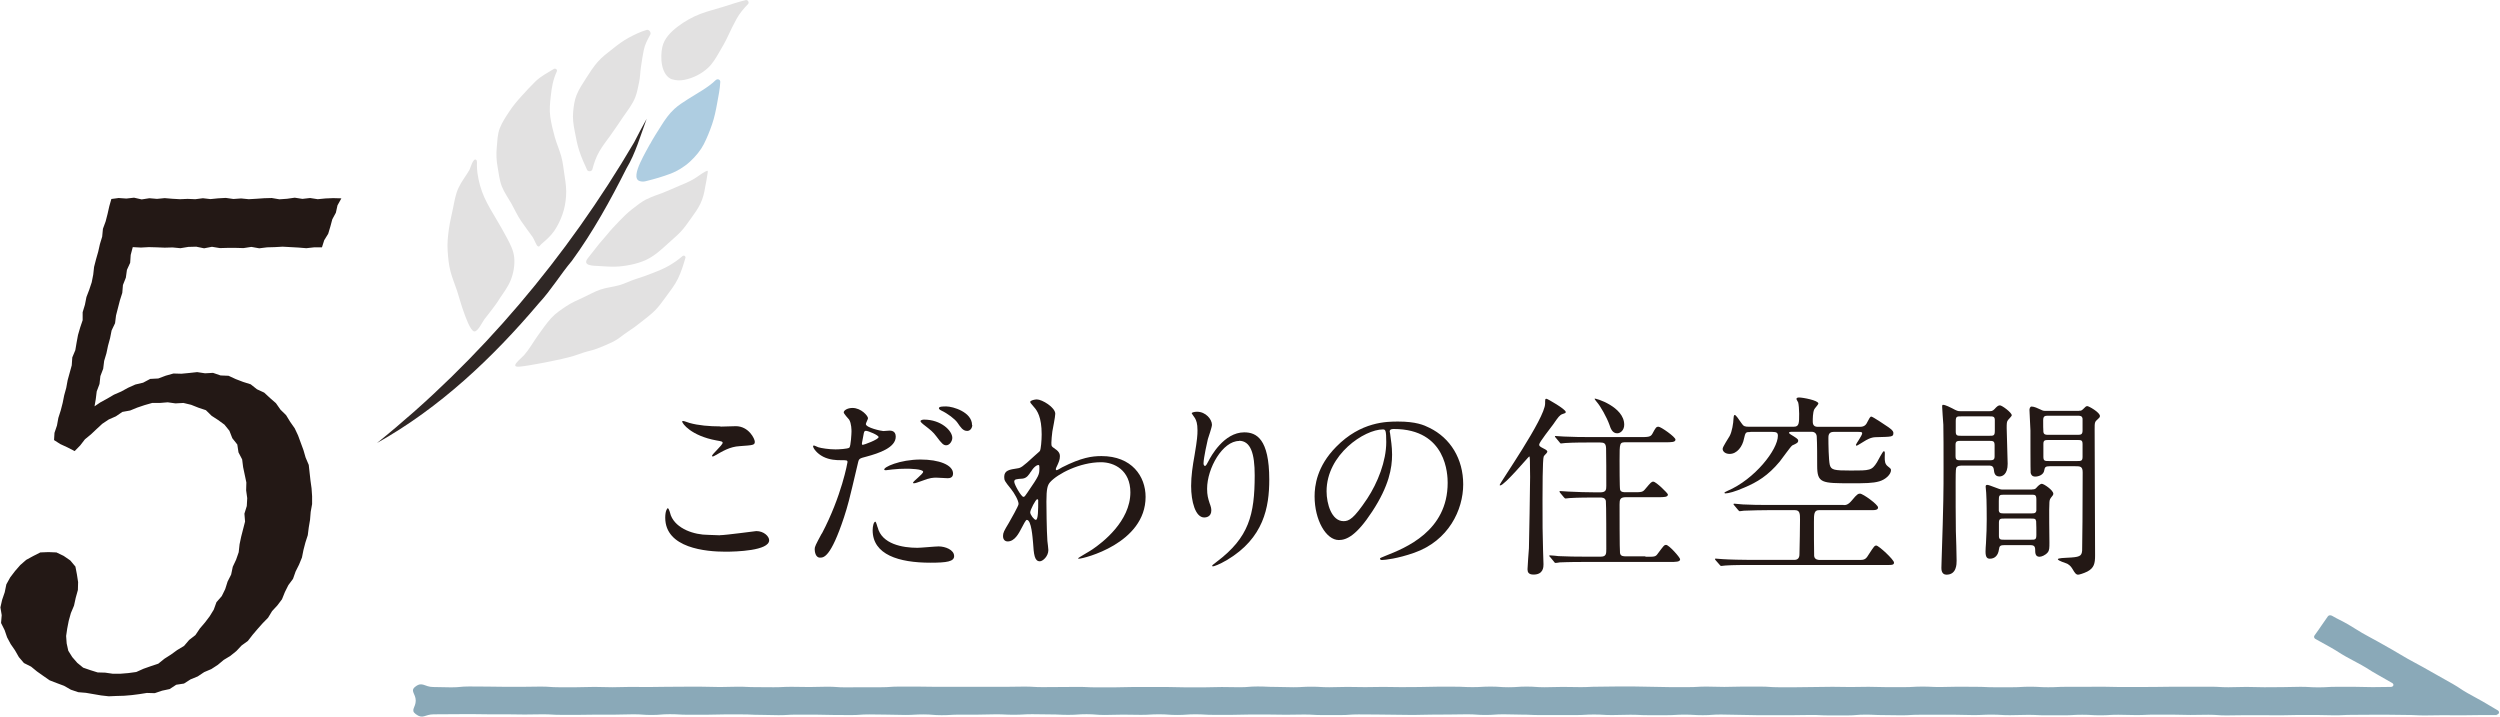 <?xml version="1.0" encoding="UTF-8"?>
<svg id="_レイヤー_2" data-name="レイヤー 2" xmlns="http://www.w3.org/2000/svg" width="231.65" height="66.46" viewBox="0 0 231.65 66.46">
  <defs>
    <style>
      .cls-1 {
        fill: #2f2725;
      }

      .cls-1, .cls-2, .cls-3, .cls-4, .cls-5 {
        stroke-width: 0px;
      }

      .cls-2 {
        fill: #231815;
      }

      .cls-3 {
        fill: #e2e1e1;
      }

      .cls-4 {
        fill: #8aa9b8;
        fill-rule: evenodd;
      }

      .cls-5 {
        fill: #aecde1;
      }
    </style>
  </defs>
  <g id="txt">
    <path class="cls-4" d="m231.4,66.26c-.84,0-.84,0-1.68,0s-.84.02-1.68.02-.84-.01-1.68-.01-.84.02-1.68.02-.84-.04-1.68-.04-.84-.02-1.67-.02-.84,0-1.67,0-.84.01-1.67.01-.84.04-1.67.04-.84-.03-1.67-.03-.84,0-1.67,0-.84.03-1.67.03-.84-.01-1.67-.01-.84,0-1.67,0-.84.02-1.67.02-.84-.06-1.67-.06-.84.02-1.67.02-.84-.03-1.67-.03-.84,0-1.67,0-.84.04-1.67.04-.84-.03-1.67-.03-.84.05-1.67.05-.84-.05-1.67-.05c-.84,0-.84.05-1.67.05s-.84,0-1.68,0-.84-.04-1.68-.04-.84.03-1.68.03-.84-.05-1.68-.05c-.84,0-.84.04-1.68.04-.84,0-.84-.03-1.68-.03s-.84,0-1.67,0-.84,0-1.67,0-.84.05-1.67.05-.84-.02-1.67-.02-.84-.04-1.67-.04-.84.07-1.67.07-.84,0-1.67,0-.84-.04-1.67-.04c-.84,0-.84.02-1.67.02s-.84,0-1.67,0q-.84,0-1.67,0c-.84,0-.84-.03-1.68-.03s-.84-.03-1.68-.03-.84.06-1.68.06-.84-.05-1.68-.05-.84.05-1.68.05c-.84,0-.84,0-1.68,0s-.84-.04-1.68-.04-.84.03-1.68.03-.84-.05-1.68-.05-.84.05-1.67.05c-.84,0-.84,0-1.67,0s-.84,0-1.68,0-.84-.04-1.68-.04-.84-.03-1.68-.03-.84.06-1.68.06-.84-.06-1.68-.06-.84.02-1.68.02-.84.01-1.68.01-.84.03-1.68.03-.84-.02-1.68-.02-.84-.02-1.68-.02-.84-.01-1.68-.01-.84.06-1.68.06-.84,0-1.68,0-.84-.05-1.68-.05-.84.02-1.68.02c-.84,0-.84-.02-1.68-.02s-.84,0-1.68,0-.84.03-1.68.03-.84,0-1.68,0c-.84,0-.84-.05-1.68-.05s-.84.06-1.68.06-.84-.06-1.68-.06-.84.05-1.68.05-.84-.02-1.68-.02-.84.03-1.68.03c-.84,0-.84-.07-1.68-.07s-.84.06-1.68.06-.84-.04-1.68-.04-.84-.02-1.68-.02-.84.05-1.68.05-.84-.04-1.68-.04c-.84,0-.84.03-1.68.03s-.84,0-1.68,0-.84.05-1.68.05c-.84,0-.84-.07-1.68-.07s-.84.05-1.68.05-.84-.03-1.67-.03-.84-.02-1.68-.02-.84.06-1.68.06c-.84,0-.84-.01-1.68-.01s-.84-.03-1.68-.03-.84,0-1.68,0-.84.05-1.68.05-.84-.03-1.68-.03-.84-.04-1.68-.04-.84,0-1.68,0-.84.03-1.68.03-.84,0-1.68,0-.84-.05-1.68-.05-.84.07-1.68.07-.84-.06-1.68-.06-.84.03-1.68.03-.84,0-1.68,0-.84.02-1.68.02-.84,0-1.68,0-.84-.05-1.68-.05-.84.02-1.68.02-.84-.02-1.68-.02c-.84,0-.84,0-1.69,0s-.84-.02-1.68-.02c-.84,0-.84.01-1.69.01s-.84.01-1.69.01-.99.49-1.67-.02c-.51-.38,0-.61,0-1.25s-.55-.9-.04-1.29c.66-.51.84.03,1.67.03s.83.03,1.66.03.83-.08,1.66-.08.83.01,1.66.01.83.02,1.66.02.83,0,1.66,0,.83-.02,1.66-.02.83.06,1.66.06.83,0,1.66,0,.83-.03,1.66-.03.83.03,1.66.03.83-.03,1.66-.03.83.01,1.66.01.83-.02,1.66-.02.83-.01,1.66-.01.83,0,1.66,0,.83.03,1.66.03.83-.03,1.66-.03.83.04,1.66.04.83.01,1.66.01.83-.04,1.66-.04.83.02,1.66.02.83-.03,1.66-.03.83.06,1.66.06.83-.01,1.66-.01.83,0,1.66,0,.83-.06,1.66-.06.83,0,1.66,0,.83.02,1.66.02.83,0,1.66,0,.83,0,1.66,0,.83,0,1.66,0,.83,0,1.66,0,.83-.02,1.66-.02.83.05,1.66.05.83-.01,1.66-.01.83-.01,1.66-.01.83.04,1.66.04.83,0,1.66,0,.83-.03,1.67-.03.83,0,1.67,0,.83,0,1.66,0,.83.03,1.66.03.83,0,1.66,0,.83-.03,1.66-.03.83.02,1.66.02.83-.07,1.66-.07.83.04,1.66.04.83.03,1.66.03.83-.05,1.66-.05.83.05,1.66.05.83-.03,1.66-.03.83.02,1.67.02.83-.02,1.67-.02.83.02,1.66.02.83-.01,1.66-.01.83-.03,1.66-.03.83,0,1.66,0,.83.04,1.66.04.83-.05,1.66-.05.83.06,1.66.06.83-.06,1.67-.06.83.06,1.67.06.83-.03,1.67-.03.83.02,1.66.02.83-.04,1.66-.04.83-.02,1.66-.02.83,0,1.66,0,.83.03,1.67.03.83.03,1.67.03.83,0,1.67,0,.83-.05,1.67-.05.83.03,1.66.03.83-.03,1.67-.03.83,0,1.67,0,.83.06,1.67.06.83,0,1.67,0,.83-.02,1.67-.02.83-.02,1.67-.02.83.02,1.67.02.83-.02,1.67-.02.83.03,1.66.03.83,0,1.66,0,.83-.05,1.66-.05.83.04,1.66.04.83-.03,1.66-.03.83.01,1.67.01.83.04,1.67.04.83,0,1.67,0,.83-.05,1.66-.05.83.05,1.67.05.83-.04,1.67-.04.83,0,1.67,0,.83-.01,1.67-.01.83.03,1.67.03.83,0,1.67,0,.83-.01,1.67-.01.83-.02,1.67-.02.83,0,1.67,0,.83,0,1.67,0,.83.05,1.67.05.83-.03,1.67-.03.84.03,1.67.03.83-.01,1.67-.01.84-.03,1.67-.03.84.05,1.67.05.83-.05,1.67-.05.84,0,1.67,0,.84.03,1.68.03.84-.02,1.68-.02c.26,0,.34-.25.12-.37q-.71-.4-1.42-.81c-.71-.4-.69-.44-1.4-.84s-.73-.38-1.44-.78-.69-.44-1.41-.85-.72-.39-1.44-.8c-.12-.07-.15-.21-.08-.31.64-.88.61-.9,1.25-1.79.08-.11.26-.11.38-.04.7.4.72.36,1.42.76s.68.43,1.37.83.71.38,1.4.77.7.39,1.4.79.69.42,1.38.81.71.38,1.41.77.7.39,1.4.79.7.39,1.4.79.67.45,1.37.85.71.38,1.41.78.69.42,1.39.82c.21.12.13.4-.13.4Z"/>
    <g>
      <path class="cls-2" d="m66.71,49.59c.54,0,3.28-.38,3.37-.38.7,0,1.19.49,1.19.85,0,.97-3.06,1.06-4.05,1.06-1.78,0-5.58-.32-5.58-3.15,0-.68.2-.88.23-.88.13,0,.25.58.29.67.5,1.26,2.18,1.8,3.46,1.8.13,0,.92.04,1.1.04Zm.05-10.06c.22,0,1.22-.04,1.42-.04,1.19,0,1.76,1.17,1.76,1.44,0,.32-.16.32-1.4.41-.92.05-1.58.47-2.27.86-.18.11-.18.09-.25.09-.02,0-.05,0-.05-.04,0-.16.99-1.01.99-1.22,0-.11-.05-.13-.58-.22-2.34-.43-3.17-1.57-3.17-1.75,0-.05.05-.05.09-.05.11,0,.5.16.59.18.81.23,1.84.32,2.86.32Z"/>
      <path class="cls-2" d="m76.15,49.45c1.85-3.51,2.38-6.61,2.38-6.63,0-.18-.07-.18-.65-.18-.38,0-1.01-.02-1.6-.32-.58-.29-.94-.79-.94-.97,0-.05.05-.07.07-.07.07,0,.34.14.41.16.27.09,1.01.2,1.6.2.27,0,1.13-.04,1.28-.16.14-.13.2-1.35.2-1.48,0-.14,0-.76-.22-1.12-.07-.09-.5-.54-.5-.67,0-.18.34-.41.81-.41.81,0,1.44.74,1.44.95,0,.09-.2.45-.2.54,0,.34,1.44.65,1.62.65.07,0,.47-.04.56-.04.14,0,.59,0,.59.56,0,1.01-1.53,1.53-2.72,1.85-.61.16-.68.18-.76.5-.92,3.92-.94,3.94-1.31,5.11-1.24,3.75-1.89,3.75-2.23,3.75-.43,0-.49-.59-.49-.79,0-.22.09-.4.65-1.44Zm3.8-8.23c.09,0,1.46-.49,1.46-.72,0-.18-.97-.58-1.17-.58-.11,0-.16.04-.2.22-.07.36-.07.41-.16.85-.02.13-.04.23.07.23Zm1.37,7.63c.38,1.57,2.32,1.91,3.69,1.91.31,0,1.67-.13,1.96-.13.61,0,1.44.31,1.44.9,0,.5-.67.61-2.2.61-2.92,0-5.35-.74-5.35-3.01,0-.41.11-.79.25-.79.07,0,.18.45.2.5Zm3.98-6.27c1.71,0,3.01.5,3.01,1.3,0,.43-.38.43-.52.43-.16,0-.86-.05-1.01-.05-.32,0-.59,0-1.33.29-.45.16-.63.23-.76.23-.04,0-.09,0-.09-.05,0-.13.94-.81.94-1.01,0-.27-1.28-.29-1.55-.29-.4,0-.88.02-1.3.07-.11.02-.52.07-.59.07-.05,0-.14,0-.16-.04-.13-.23,1.44-.95,3.37-.95Zm2.94-2c0,.29-.25.68-.56.68-.25,0-.4-.13-.92-.83-.31-.41-.47-.54-1.22-1.12-.07-.05-.25-.22-.25-.29s.16-.14.32-.14c1.6,0,2.63,1.04,2.63,1.69Zm1.85-1.19c0,.23-.16.54-.47.54-.4,0-.61-.34-.9-.76-.23-.34-.92-.86-1.5-1.13-.18-.09-.22-.16-.22-.22,0-.16.41-.16.68-.16.61,0,2.39.52,2.39,1.73Z"/>
      <path class="cls-2" d="m97.74,41.58c.47.29.47.58.47.7,0,.31-.11.56-.25.86-.05.11-.13.25-.13.34,0,.05.04.09.07.09.09,0,.43-.23.52-.27,1.78-.9,2.75-1.04,3.64-1.04,2.81,0,4.09,1.87,4.09,3.78,0,4.32-5.76,5.73-6.18,5.73-.04,0-.07,0-.07-.04,0-.05,1.13-.68,1.33-.83.9-.61,3.51-2.59,3.51-5.28,0-2.05-1.49-2.79-2.72-2.79-1.98,0-4.03,1.08-4.72,1.85-.23.27-.34.58-.34,1.8,0,.4.02,2.68.09,3.64.02.14.09.74.09.85,0,.58-.52,1.04-.79,1.04-.5,0-.56-.65-.63-1.75-.04-.38-.14-2.09-.58-2.09-.09,0-.32.45-.47.74-.27.52-.65,1.26-1.3,1.26-.22,0-.43-.14-.43-.5,0-.31.09-.47.54-1.22.18-.32.9-1.57.9-1.75,0-.32-.38-.99-.7-1.39-.58-.72-.63-.79-.63-1.12,0-.61.49-.68,1.22-.79.31-.05.41-.07,1.62-1.19.09-.09.45-.38.47-.43.09-.18.16-.97.16-1.53,0-1.6-.41-2.2-.72-2.54-.31-.36-.34-.4-.34-.47,0-.14.43-.23.61-.23.49,0,1.71.74,1.71,1.33,0,.27-.23,1.4-.27,1.64-.04.29-.09.85-.09,1.04,0,.34.02.36.31.54Zm-2.23,2.14c-.16.25-.36.59-.77.63-.58.04-.76.05-.76.29,0,.25.65,1.4.85,1.4.11,0,.16-.09.36-.38,1.12-1.64,1.12-1.67,1.12-2.32,0-.14,0-.23-.07-.25-.11-.02-.41.11-.72.63Zm-.05,3.75c0,.23.36.7.52.7.22,0,.22-.97.22-1.8,0-.07-.04-.11-.09-.11-.14,0-.65.99-.65,1.21Z"/>
      <path class="cls-2" d="m114.82,40.86c-1.53,0-2.97,2.52-2.97,4.43,0,.58.09.9.23,1.33.13.34.16.49.16.68,0,.59-.49.65-.65.65-.83,0-1.22-1.49-1.22-2.92,0-.92.14-1.87.32-2.86.25-1.48.27-1.87.27-2.3,0-.63-.11-.9-.23-1.12-.04-.07-.31-.43-.31-.47s.22-.13.49-.13c.83,0,1.39.72,1.39,1.21,0,.22-.32,1.13-.38,1.33-.04.14-.4,1.78-.4,2.23,0,.05,0,.25.14.25.09,0,.2-.22.32-.45.2-.4,1.42-2.66,3.31-2.66,1.12,0,2.32.59,2.32,4.38,0,2.54-.5,5.42-3.92,7.45-.72.43-1.22.59-1.3.59-.04,0-.07-.02-.07-.05,0-.05.04-.09.45-.4,2.95-2.23,3.49-4.32,3.49-8,0-1.98-.36-3.19-1.46-3.19Z"/>
      <path class="cls-2" d="m128.77,39.99c0,.05.04.13.04.2.07.58.18,1.15.18,1.94,0,1.21-.27,2.88-1.85,5.28-1.44,2.2-2.36,2.63-3.08,2.63-1.19,0-2.25-1.85-2.25-4.05,0-.96.2-2.77,2-4.59,2.29-2.34,4.7-2.34,5.74-2.34,1.64,0,2.39.32,2.9.58,1.95.95,3.13,2.88,3.13,5.24s-1.35,5.22-4.54,6.34c-1.53.54-2.72.67-2.99.67-.07,0-.18-.02-.18-.13,0-.05.04-.07.49-.25,1.87-.74,5.78-2.29,5.78-6.77,0-.7-.07-4.99-4.99-4.99-.36,0-.38.14-.38.25Zm-5.85,5.53c0,1.17.47,2.77,1.57,2.77.52,0,.95-.22,2.2-2.09.96-1.46,1.76-3.46,1.76-5.24,0-1.08-.07-1.17-.31-1.17-1.71,0-5.22,2.32-5.22,5.73Z"/>
      <path class="cls-2" d="m143.04,42.3c-.11.25-.11,3.33-.11,3.96,0,2.32,0,3.17.05,4.75,0,.16.04,1.22.04,1.28,0,.23,0,.95-.92.95-.47,0-.56-.23-.56-.49,0-.22.11-1.71.13-1.94.02-.45.11-5.96.11-6.61,0-.05-.02-1.55-.02-1.58-.02-.31-.02-.32-.07-.32s-2.29,2.68-2.68,2.68c-.04,0-.05-.02-.05-.04,0-.18,4.21-6.19,4.21-7.54,0-.41,0-.45.13-.45.09,0,1.78.97,1.78,1.22,0,.11-.04.11-.31.2-.25.09-.38.27-.85.95-.22.31-1.3,1.66-1.3,1.87,0,.14.04.18.47.4.14.07.34.18.27.31-.05.13-.25.25-.32.4Zm9.42,9.29c.83,0,.94.02,1.15-.29.54-.72.59-.81.77-.81.27,0,1.3,1.17,1.3,1.33,0,.25-.38.25-.97.25h-7.92c-1.58,0-2.09.04-2.27.04-.07.02-.32.05-.38.05-.07,0-.11-.05-.16-.13l-.34-.41c-.07-.07-.09-.09-.09-.11,0-.04.04-.05.07-.05.13,0,.68.05.79.07.88.04,1.62.05,2.47.05h1.44c.52,0,.52-.27.52-.72,0-.4,0-4.3-.04-4.45-.07-.31-.36-.31-.52-.31h-.54c-1.58,0-2.11.04-2.29.05-.05,0-.32.04-.38.04s-.09-.04-.16-.11l-.34-.41q-.07-.09-.07-.13s.02-.04.05-.04c.13,0,.68.05.79.05.88.04,1.64.07,2.49.07h.45c.54,0,.56-.25.56-.59,0-.49,0-3.33-.02-3.49-.02-.47-.18-.54-.58-.54h-.92c-1.58,0-2.11.04-2.29.05-.05,0-.32.04-.38.04-.07,0-.09-.04-.16-.13l-.34-.41c-.07-.07-.07-.09-.07-.11,0-.04.02-.04.05-.04.13,0,.68.05.79.05.88.04,1.62.05,2.47.05h4.56c.72,0,.99,0,1.15-.29.32-.59.36-.67.58-.67s1.57.95,1.57,1.19c0,.25-.36.25-.95.25h-3.62c-.61,0-.61.02-.61,1.66,0,.32,0,2.59.05,2.74.07.23.34.23.52.23h.67c.81,0,.9,0,1.15-.31.5-.59.56-.67.74-.67.25,0,1.35,1.08,1.35,1.19,0,.25-.36.25-.95.25h-2.95c-.54,0-.58.23-.58.67,0,.4,0,4.32.04,4.5.05.31.31.31.58.31h1.78Zm-1.96-12.23c0,.49-.34.79-.65.79-.45,0-.61-.45-.72-.79-.25-.7-.83-1.73-1.17-2.11-.14-.16-.22-.29-.2-.31.05-.07,2.74.74,2.74,2.41Z"/>
      <path class="cls-2" d="m170.84,46.8c.18,0,.4,0,.77-.45.47-.58.59-.61.74-.61.27,0,1.67,1.01,1.67,1.28,0,.18-.16.25-.47.25h-5c-.47,0-.47.38-.47,1.12,0,.31,0,2.95.02,3.13.04.36.43.36.45.36h3.89c.4,0,.52-.18.74-.54.47-.72.52-.79.68-.79.22,0,1.64,1.31,1.64,1.58,0,.2-.18.22-.45.22h-12.77c-.56,0-1.76,0-2.4.05-.07,0-.32.04-.38.04-.07,0-.11-.04-.16-.11l-.36-.41c-.05-.07-.07-.09-.07-.11,0-.04.02-.05.07-.05.09,0,.56.05.65.05.54.04,1.95.07,2.61.07h4.03c.47,0,.47-.4.47-.58.02-.5.05-2.7.05-3.15,0-.52,0-.88-.47-.88h-2.45c-.45,0-1.64.02-2.27.05-.07,0-.34.05-.4.05-.04,0-.13-.09-.14-.11l-.36-.43c-.07-.07-.07-.09-.07-.11,0-.04.02-.05.07-.05.13,0,.67.07.79.07.77.04,1.51.05,2.47.05h6.86Zm-8.66-6.77c-.41,0-.45.02-.58.61-.14.74-.65,1.42-1.33,1.42-.41,0-.65-.23-.65-.47,0-.2.56-1.01.65-1.19.22-.41.34-1.15.36-1.64,0-.07.02-.31.11-.31.11,0,.36.38.63.77.18.29.34.32.65.32h4.2c.49,0,.49-.34.49-1.21,0-.36-.04-.85-.09-1.04-.02-.05-.16-.27-.16-.32,0-.04.02-.14.23-.14.36,0,1.8.27,1.8.56,0,.09-.34.45-.38.54-.14.29-.14.9-.14,1.1,0,.16,0,.52.45.52h3.91c.45,0,.59-.2.74-.52.11-.22.22-.43.32-.43.14,0,1.33.81,1.6.99.45.31.45.45.45.54,0,.36-.14.34-1.64.38-.45,0-.88.27-1.06.38-.09.05-.65.41-.7.41s-.07-.05-.07-.09c0-.07.58-.86.58-1.06,0-.13-.13-.13-.34-.13h-2.32c-.47,0-.47.38-.47.56,0,.52.02,2.05.13,2.5.13.47.4.52,1.96.52,1.75,0,1.93,0,2.41-.76.09-.16.54-1.03.63-1.03.11,0,.11.07.09.54,0,.36,0,.65.31.88.25.2.27.22.27.34,0,.38-.49.86-1.08,1.03-.61.18-1.35.18-2.59.18-2.77,0-3.17,0-3.17-1.64,0-.67,0-2.11-.04-2.7-.02-.25-.18-.43-.47-.43h-1.69c-.29,0-.41,0-.41.11,0,.05.29.23.45.32.4.25.4.31.4.4,0,.18-.14.25-.54.43-.14.07-.97,1.26-1.17,1.5-1.08,1.3-2.09,1.91-3.28,2.41-.86.38-1.49.54-1.75.54-.02,0-.09,0-.09-.07,0-.04.22-.13.27-.16,2.54-1.08,4.68-3.83,4.68-5.11,0-.27-.11-.36-.52-.36h-2.02Z"/>
      <path class="cls-2" d="m184.32,38.1c.2,0,.31,0,.5-.2.18-.2.32-.34.49-.34.2,0,1.1.67,1.1.92,0,.09-.29.36-.34.43-.13.16-.13.31-.13.79s.09,2.75.09,3.28c0,.99-.5,1.17-.76,1.17-.43,0-.49-.34-.52-.63-.05-.38-.25-.38-.59-.38h-2.23c-.29,0-.58,0-.67.23-.05.13-.05.95-.05,1.28,0,.83,0,3.87.02,4.56.02.4.07,2.3.07,2.74,0,.32,0,1.3-.94,1.3-.47,0-.47-.5-.47-.63,0-.05.02-.49.02-.72.18-5.35.18-6.54.18-8.52,0-1.1,0-3.8-.02-4.03-.02-.14-.11-1.64-.11-1.66,0-.07,0-.18.07-.18.25,0,.74.27.85.32.47.25.52.27.77.27h2.67Zm-2.58,2.75c-.36,0-.54,0-.54.36v1.04c0,.4.14.4.54.4h2.54c.36,0,.54,0,.54-.36v-1.03c0-.4-.14-.41-.54-.41h-2.54Zm0-2.27c-.41,0-.52,0-.52.45v.97c0,.38.16.38.52.38h2.58c.41,0,.52,0,.52-.47v-.97c0-.36-.16-.36-.52-.36h-2.58Zm6.55,6.77c.23,0,.31-.04.41-.16.14-.16.34-.36.5-.36.18,0,1.06.59,1.06.92,0,.11-.07.18-.11.23-.18.23-.23.29-.25.54-.05.47,0,3.31,0,3.75,0,.49,0,.72-.16.92-.23.27-.58.4-.76.4-.4,0-.4-.38-.4-.65,0-.43-.23-.43-.59-.43h-2.23c-.41,0-.5.07-.54.41-.07.54-.38.85-.83.85-.23,0-.41-.09-.41-.65,0-.13.02-.61.04-.77.05-.94.07-1.48.07-2.23,0-.09,0-1.82-.05-2.47,0-.07-.05-.47-.05-.56,0-.14.07-.16.16-.16.2,0,1.12.43,1.33.43h2.81Zm-2.61.49c-.43,0-.47.04-.47.58v.9c.05.25.2.25.47.25h2.54c.27,0,.41,0,.47-.25v-1.03c0-.45-.13-.45-.47-.45h-2.54Zm.04,2.21c-.34,0-.5,0-.5.38v1.24c0,.34.18.34.5.34h2.47c.4,0,.5,0,.5-.47,0-.16,0-1.15-.02-1.24-.05-.25-.13-.25-.49-.25h-2.47Zm6.91-9.99c.18,0,.23,0,.38-.14.22-.23.29-.29.4-.29.14,0,1.17.58,1.17.92,0,.11-.09.2-.2.29-.29.25-.29.31-.29.95,0,1.66.04,9.83.04,11.69,0,.72-.09,1.15-.72,1.48-.36.18-.76.29-.85.29-.2,0-.32-.18-.5-.49-.11-.18-.22-.36-.5-.52-.13-.07-.88-.27-.88-.43,0-.09.67-.13.85-.13,1.17-.05,1.35-.14,1.4-.65.02-.18.05-4.7.05-7.27,0-.56-.25-.56-.7-.56h-2.34c-.41,0-.47.09-.52.38-.05.4-.5.58-.83.58-.11,0-.34,0-.43-.34-.02-.11-.02-3.66-.02-3.93s-.09-1.6-.09-1.91c0-.09.04-.31.2-.31.23,0,.58.16.85.29.22.11.27.11.47.11h3.08Zm-.16,2.23c.32,0,.5,0,.5-.4v-1.1c-.05-.27-.22-.27-.5-.27h-2.65c-.31,0-.5,0-.5.42,0,.27,0,1.01.02,1.08.04.27.23.27.49.27h2.65Zm0,2.43c.34,0,.5,0,.5-.38v-1.19c0-.38-.14-.38-.5-.38h-2.61c-.36,0-.52,0-.52.36v1.19c0,.4.14.4.52.4h2.61Z"/>
    </g>
    <path class="cls-2" d="m8.73,37.67l.56-.38.64-.35.63-.37.67-.29.64-.35.67-.3.72-.17.66-.35.75-.04.69-.26.71-.2.74.02.73-.07.73-.08.73.11.74-.04.7.24.74.03.67.31.68.26.7.22.58.46.67.31.54.5.55.48.42.6.52.51.38.62.42.6.31.66.25.68.25.68.2.69.29.68.08.73.08.72.1.72.05.73v.73s-.13.72-.13.72l-.06.73-.12.72-.09.71-.22.68-.18.69-.14.7-.27.66-.32.64-.24.68-.43.58-.32.64-.27.67-.43.57-.49.53-.37.61-.5.51-.47.53-.46.54-.44.57-.58.42-.49.52-.56.45-.61.37-.55.46-.6.39-.66.28-.6.4-.66.27-.61.39-.72.11-.61.4-.7.15-.68.23-.73-.02-.7.11-.7.09-.71.06-.71.02-.71.03-.71-.08-.7-.12-.7-.12-.72-.06-.68-.23-.63-.36-.67-.25-.67-.26-.59-.41-.58-.41-.55-.45-.66-.33-.47-.55-.36-.63-.4-.58-.33-.62-.23-.67-.33-.66.06-.73-.12-.72.16-.7.24-.7.15-.73.36-.65.45-.59.48-.55.55-.48.64-.35.67-.34.75-.03.74.03.67.32.61.42.48.57.14.73.11.71-.02.73-.2.72-.16.73-.29.69-.2.72-.14.72-.1.68.05.69.15.68.37.59.46.53.55.45.67.23.67.21.7.02.69.1h.73s.73-.06.73-.06l.73-.1.67-.3.68-.24.69-.23.57-.46.61-.39.58-.42.63-.38.47-.55.58-.45.41-.61.47-.55.44-.58.38-.62.25-.69.49-.56.32-.65.22-.7.33-.65.15-.72.31-.66.24-.69.08-.73.15-.71.18-.7.18-.7-.06-.73.22-.71.04-.73-.1-.72.02-.73-.15-.71-.15-.71-.09-.72-.34-.65-.11-.73-.46-.58-.27-.69-.46-.57-.59-.43-.6-.39-.53-.52-.69-.23-.68-.27-.71-.17-.74.04-.72-.1-.72.06h-.72s-.7.2-.7.2l-.68.23-.66.27-.72.13-.6.41-.66.29-.6.4-.53.49-.52.49-.56.46-.44.57-.51.52-.66-.34-.67-.31-.58-.37.04-.67.23-.68.13-.71.22-.69.18-.7.14-.7.19-.69.13-.71.19-.69.19-.69.05-.73.28-.67.12-.71.13-.7.2-.69.23-.68v-.74s.21-.69.21-.69l.14-.71.26-.68.23-.69.14-.71.08-.72.18-.7.2-.7.16-.71.21-.69.07-.73.25-.68.18-.7.16-.71.19-.67.68-.09.71.05.71-.08.71.16.71-.11.71.06.71-.07.71.06.71.04.71-.03.71.03.7-.09.7.08.71-.07.71-.04.71.1.71-.05.71.07.71-.04.71-.05.71-.02.71.12.71-.05.71-.1.71.11.71-.08.71.11.71-.07.72-.03.76.02-.36.65-.15.68-.33.61-.18.67-.2.67-.37.6-.21.66h-.72s-.73.08-.73.08l-.73-.06-.73-.04-.73-.04-.72.04-.72.02-.73.09-.73-.13-.73.11-.73-.02h-.73s-.73.02-.73.02l-.73-.12-.73.14-.73-.15-.73.02-.73.12-.73-.07-.73.02-.73-.03-.73-.02-.74.04-.76-.04-.19.72-.05.73-.3.66-.1.72-.27.68-.06.73-.22.69-.18.7-.18.7-.09.72-.32.67-.14.71-.19.7-.15.71-.21.7-.09.73-.26.68-.08.73-.26.69-.09.73-.12.7Z"/>
    <g>
      <g>
        <path class="cls-3" d="m62.29,7.35c.36.12.75.12,1.12.05.8-.16,1.57-.54,2.18-1.1.44-.4.73-.91,1.03-1.42s.59-1.01.84-1.55.51-1.07.79-1.58.66-.96,1.07-1.38c.13-.14-.03-.41-.22-.36-.71.17-1.41.41-2.11.63s-1.42.39-2.1.65c-.75.29-1.46.69-2.1,1.18s-1.25,1.1-1.42,1.89c-.1.44-.14,1.1-.02,1.69s.42,1.14.94,1.31Z"/>
        <path class="cls-3" d="m54.39,15.73c.09.2.44.18.5-.04.15-.57.34-1.13.64-1.65s.66-.98,1.01-1.46c.42-.57.81-1.18,1.21-1.76s.86-1.15,1.12-1.82c.17-.44.25-.92.35-1.38s.1-.94.17-1.41c.09-.59.16-1.09.26-1.56.1-.51.33-.94.61-1.45.1-.19-.13-.49-.33-.43-.59.17-1.14.44-1.68.73s-1.02.66-1.5,1.04-.97.74-1.37,1.2-.73.97-1.06,1.49-.68,1.03-.9,1.59c-.19.48-.26,1.01-.31,1.53-.06.6.02,1.19.14,1.79.12.62.23,1.25.43,1.85s.45,1.18.72,1.75Z"/>
        <path class="cls-3" d="m51.29,6.4c.17-.11.39.04.3.23-.34.74-.47,1.45-.56,2.32-.07.63-.13,1.26-.04,1.88s.24,1.24.41,1.85.43,1.19.6,1.79.22,1.24.32,1.86.18,1.23.13,1.86c-.04.57-.14,1.13-.33,1.67s-.44,1.06-.76,1.53-.76.85-1.19,1.22c-.19.16-.17.31-.36.19-.11-.07-.34-.68-.46-.84-.35-.49-.72-.98-1.07-1.49s-.59-1.07-.89-1.6-.67-1.04-.89-1.6-.28-1.19-.39-1.79-.14-1.18-.08-1.81c.06-.58.05-1.21.29-1.81.22-.56.57-1.07.9-1.57s.72-.96,1.13-1.41.81-.89,1.24-1.31c.53-.52,1.13-.81,1.71-1.17Z"/>
        <path class="cls-3" d="m46.19,27.82c.39-.59.85-1.17,1.12-1.83s.4-1.4.34-2.11c-.06-.66-.36-1.24-.67-1.82s-.63-1.15-.96-1.7c-.4-.67-.81-1.35-1.14-2.07-.32-.71-.53-1.48-.64-2.26-.03-.24-.05-.49-.05-.73,0-.12.05-.42-.08-.5-.28-.17-.52.78-.61.94-.32.56-.74,1.07-1.01,1.66-.28.59-.38,1.24-.51,1.88-.13.65-.3,1.31-.39,1.97s-.16,1.33-.11,2c.04.63.1,1.27.26,1.89s.41,1.2.61,1.8c.22.67.39,1.36.64,2.02.12.32.58,1.69.95,1.75.33.05.77-.9.94-1.12.45-.58.91-1.15,1.32-1.76Z"/>
        <path class="cls-3" d="m55.36,32.29c.5-.2,1-.4,1.48-.64s.88-.62,1.33-.91.88-.61,1.29-.94.85-.65,1.23-1.03.68-.82,1-1.25c.4-.55.83-1.08,1.13-1.7s.5-1.27.69-1.92c.05-.16-.14-.28-.27-.17-.41.36-.85.66-1.33.93s-.97.46-1.48.66-1.01.38-1.53.54-1.01.43-1.53.57c-.56.16-1.17.21-1.73.4s-1.08.5-1.61.74-1.08.48-1.57.81-.99.66-1.39,1.1c-.46.51-.85,1.08-1.25,1.64-.42.59-.77,1.23-1.25,1.78-.32.36-1.44,1.18-.39,1.07.52-.05,1.03-.15,1.55-.24s1.03-.19,1.54-.3,1.03-.21,1.53-.35c.43-.11.85-.27,1.27-.41s.87-.21,1.29-.38Z"/>
        <path class="cls-3" d="m59.93,18.46c.48-.25,1-.41,1.5-.6s.99-.43,1.48-.63c.49-.2.97-.4,1.42-.67.35-.21.66-.47,1.02-.66.31-.16.24-.05.2.26-.05.4-.14.79-.21,1.18-.08.53-.21,1.05-.44,1.53s-.54.91-.86,1.35-.61.88-.98,1.27-.8.73-1.18,1.09c-.62.57-1.25,1.14-2.01,1.5-.45.21-.93.35-1.41.45s-.98.17-1.47.18-1-.03-1.5-.06c-.44-.03-1.57.01-1.04-.7.29-.38.59-.74.88-1.12s.62-.72.92-1.09c.34-.43.72-.82,1.1-1.22s.77-.78,1.2-1.12.86-.68,1.35-.94Z"/>
        <path class="cls-5" d="m60.23,13.36c.31-.58.68-1.14,1.03-1.7s.73-1.11,1.22-1.56c.38-.35.82-.63,1.26-.91s.89-.54,1.33-.82.87-.58,1.24-.94c.17-.16.44-.07.43.16-.03.67-.17,1.32-.29,1.98s-.25,1.31-.47,1.95-.47,1.26-.77,1.85c-.27.53-.74,1.12-1.29,1.62s-1.2.88-1.75,1.09c-.76.29-1.56.52-2.34.71-.19.05-.39.05-.58-.02-.48-.17-.28-.93.08-1.71.33-.72.76-1.45.89-1.7Z"/>
      </g>
      <path class="cls-1" d="m34.93,41.05c9.58-7.7,17.62-17.28,23.83-27.86.37-.73.76-1.46,1.16-2.18-.57,1.54-1.03,3.2-1.88,4.61-1.47,2.93-3.12,5.91-5.05,8.55-1.06,1.26-1.94,2.73-3.06,3.93-4.28,5.06-9.18,9.69-15,12.95h0Z"/>
    </g>
  </g>
</svg>
